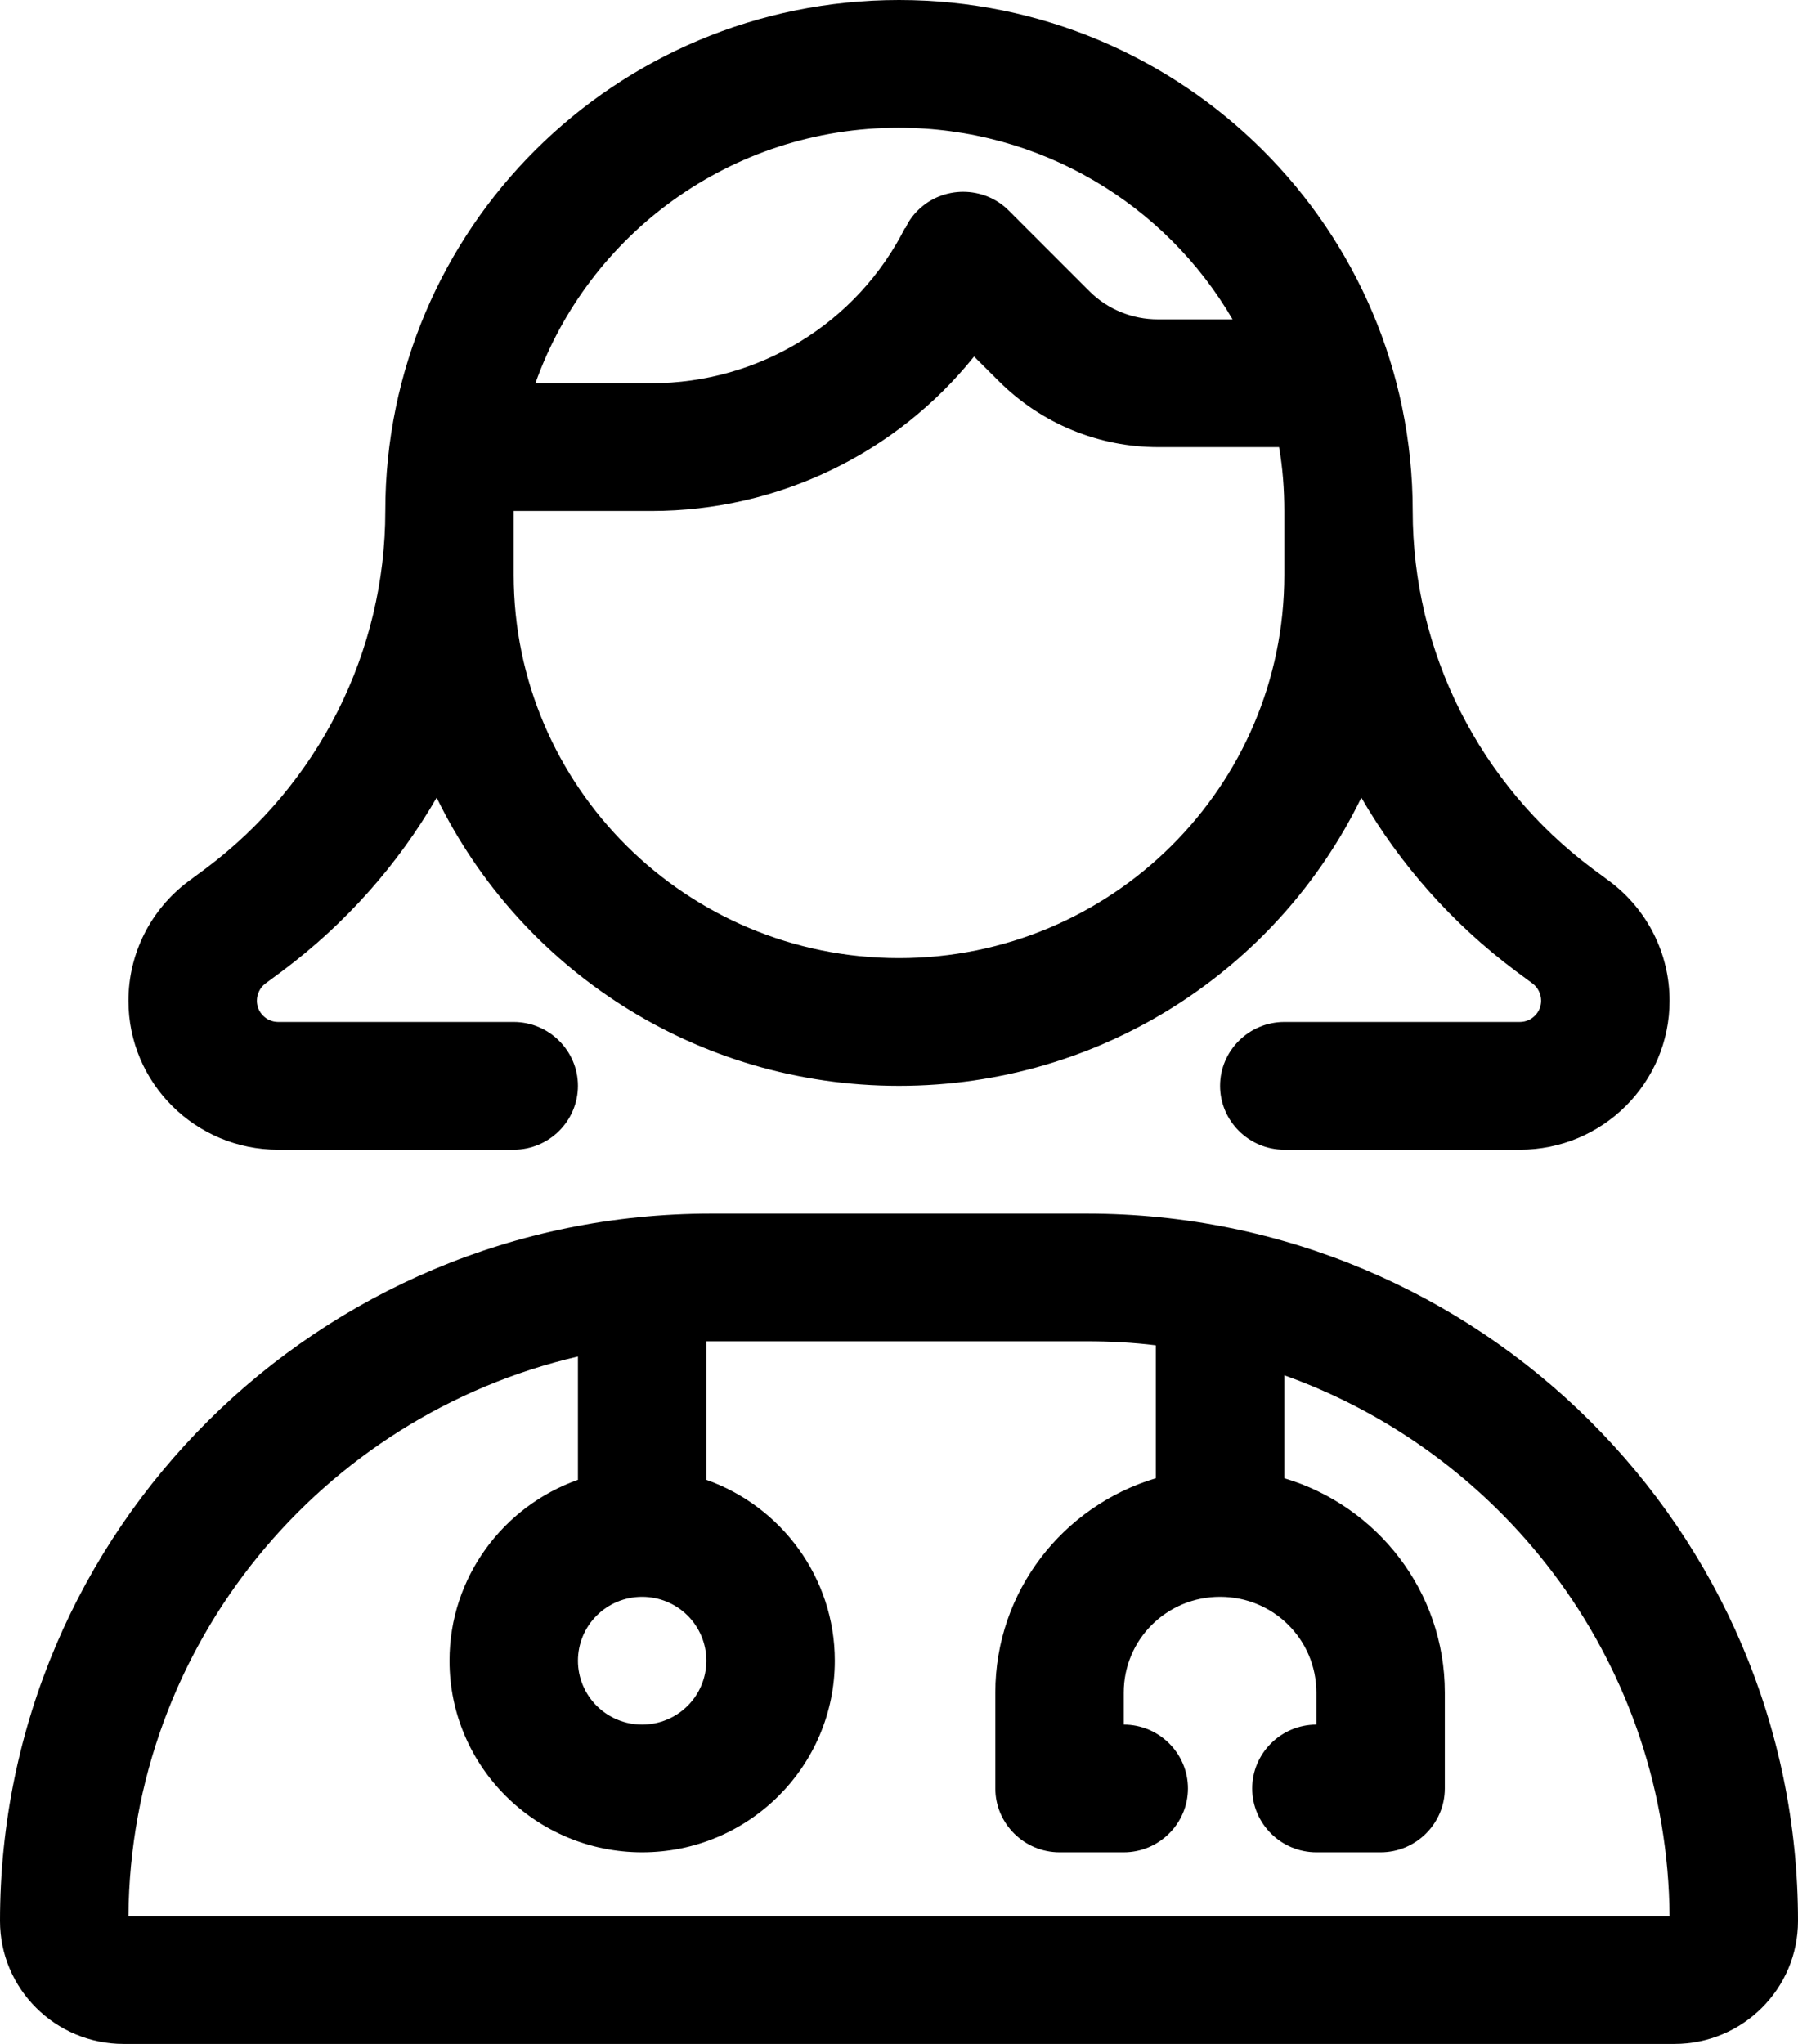 <svg width="44" height="50" viewBox="0 0 44 50" fill="none" xmlns="http://www.w3.org/2000/svg">
<path d="M31.429 14.062C31.429 19.238 27.205 23.438 22 23.438C16.795 23.438 12.571 19.238 12.571 14.062V12.5H15.94C19.054 12.5 21.941 11.084 23.837 8.721L24.455 9.336C25.487 10.361 26.881 10.938 28.345 10.938H31.301C31.389 11.445 31.429 11.963 31.429 12.5V14.062ZM34.571 12.5C34.571 5.596 28.944 0 22 0C15.056 0 9.429 5.596 9.429 12.5C9.429 15.947 7.798 19.18 5.029 21.25L4.606 21.562C3.683 22.256 3.143 23.33 3.143 24.482C3.143 26.494 4.783 28.125 6.806 28.125H12.571C13.436 28.125 14.143 27.422 14.143 26.562C14.143 25.703 13.436 25 12.571 25H6.806C6.521 25 6.286 24.766 6.286 24.482C6.286 24.316 6.364 24.16 6.492 24.062L6.914 23.75C8.466 22.588 9.743 21.143 10.686 19.512C12.719 23.691 17.02 26.562 22 26.562C26.98 26.562 31.281 23.691 33.314 19.512C34.257 21.143 35.534 22.588 37.086 23.75L37.508 24.062C37.636 24.16 37.714 24.316 37.714 24.482C37.714 24.766 37.479 25 37.194 25H31.429C30.564 25 29.857 25.703 29.857 26.562C29.857 27.422 30.564 28.125 31.429 28.125H37.194C39.217 28.125 40.857 26.494 40.857 24.482C40.857 23.33 40.317 22.256 39.394 21.562L38.971 21.25C36.202 19.18 34.571 15.947 34.571 12.5ZM22.147 5.576C20.969 7.91 18.572 9.375 15.94 9.375H13.102C14.398 5.732 17.885 3.125 21.99 3.125C25.477 3.125 28.531 5.01 30.162 7.812H28.335C27.706 7.812 27.107 7.568 26.665 7.129L24.681 5.146C24.072 4.541 23.07 4.541 22.462 5.146C22.334 5.273 22.226 5.42 22.157 5.586L22.147 5.576ZM26.596 32.812C27.166 32.812 27.726 32.842 28.286 32.91V36.162C26.017 36.836 24.357 38.926 24.357 41.406V43.75C24.357 44.609 25.064 45.312 25.929 45.312H27.5C28.364 45.312 29.071 44.609 29.071 43.75C29.071 42.891 28.364 42.188 27.5 42.188V41.406C27.5 40.107 28.551 39.062 29.857 39.062C31.163 39.062 32.214 40.107 32.214 41.406V42.188C31.35 42.188 30.643 42.891 30.643 43.75C30.643 44.609 31.35 45.312 32.214 45.312H33.786C34.65 45.312 35.357 44.609 35.357 43.75V41.406C35.357 38.926 33.697 36.836 31.429 36.162V33.643C36.889 35.596 40.808 40.772 40.857 46.875H3.143C3.192 40.215 7.877 34.639 14.143 33.184V36.201C12.316 36.846 11 38.584 11 40.625C11 43.213 13.112 45.312 15.714 45.312C18.317 45.312 20.429 43.213 20.429 40.625C20.429 38.584 19.113 36.846 17.286 36.201V32.812H17.404H26.596ZM17.286 40.625C17.286 41.039 17.12 41.437 16.826 41.73C16.531 42.023 16.131 42.188 15.714 42.188C15.297 42.188 14.898 42.023 14.603 41.73C14.308 41.437 14.143 41.039 14.143 40.625C14.143 40.211 14.308 39.813 14.603 39.52C14.898 39.227 15.297 39.062 15.714 39.062C16.131 39.062 16.531 39.227 16.826 39.52C17.12 39.813 17.286 40.211 17.286 40.625ZM0 46.992C0 48.652 1.355 50 3.025 50H40.975C42.645 50 44 48.652 44 46.992C44 37.432 36.212 29.688 26.596 29.688H17.404C7.788 29.688 0 37.432 0 46.992Z" fill="black"/>
</svg>
